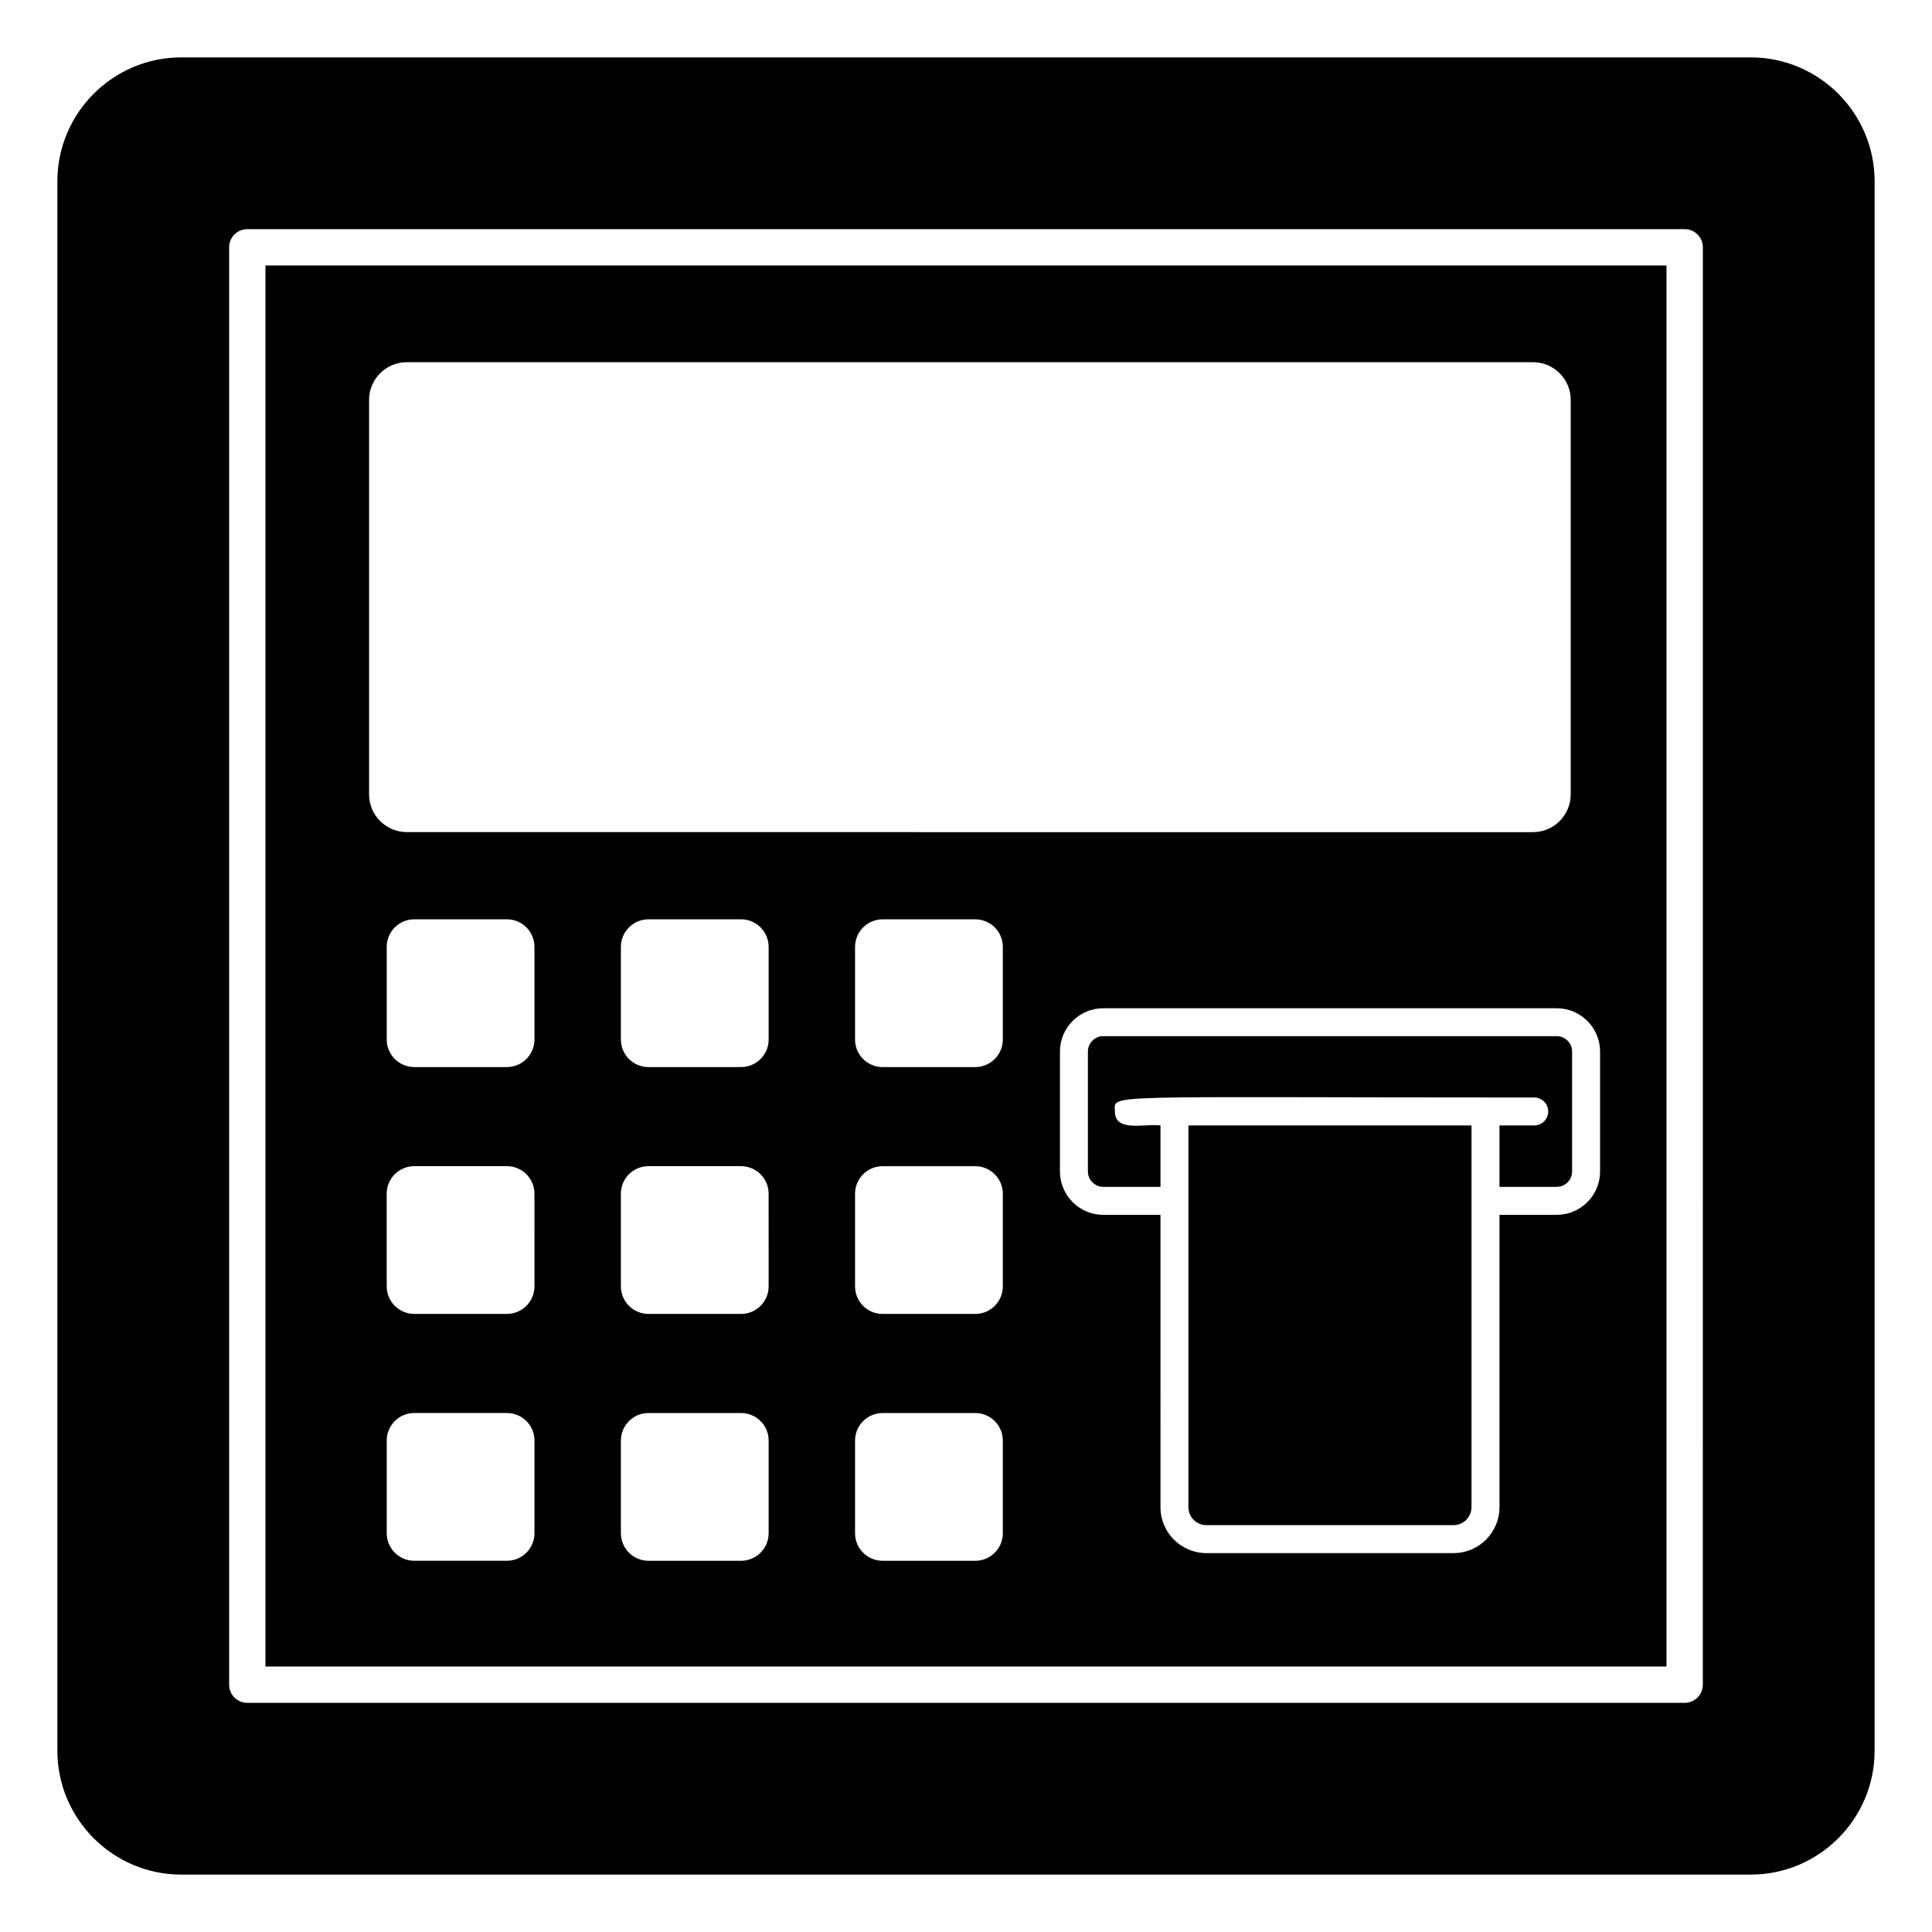<?xml version="1.0" encoding="UTF-8"?>
<!-- Uploaded to: ICON Repo, www.iconrepo.com, Generator: ICON Repo Mixer Tools -->
<svg fill="#000000" width="800px" height="800px" version="1.1" viewBox="144 144 512 512" xmlns="http://www.w3.org/2000/svg">
 <g>
  <path d="m607.97 159.21h-415.94c-18.082 0-32.824 14.742-32.824 32.82v415.94c0 18.078 14.742 32.82 32.824 32.82h415.94c18.078 0 32.82-14.742 32.82-32.82v-415.94c0-18.078-14.742-32.82-32.82-32.82zm-12.703 431.25c0 2.66-2.156 4.816-4.816 4.816h-380.91c-2.66 0-4.816-2.156-4.816-4.816v-380.91c0-2.66 2.156-4.816 4.816-4.816h380.92c2.66 0 4.816 2.156 4.816 4.816z"/>
  <path d="m214.35 214.36v371.29h371.29v-371.29zm27.457 140.16v-104.53c0-5.523 4.481-10.004 10.004-10.004h298.44c5.523 0 10.004 4.477 10.004 10.004v104.53c0 5.523-4.481 10.004-10.004 10.004l-298.44-0.004c-5.523 0-10-4.477-10-10zm43.832 195.79c0 4.039-3.273 7.309-7.309 7.309h-24.539c-4.035 0-7.309-3.273-7.309-7.309v-24.539c0-4.035 3.273-7.309 7.309-7.309h24.539c4.039 0 7.309 3.273 7.309 7.309zm0-65.418c0 4.035-3.273 7.309-7.309 7.309h-24.539c-4.035 0-7.309-3.273-7.309-7.309l-0.004-24.539c0-4.039 3.273-7.309 7.309-7.309h24.539c4.039 0 7.309 3.273 7.309 7.309zm0-65.418c0 4.035-3.273 7.309-7.309 7.309h-24.539c-4.035 0-7.309-3.273-7.309-7.309v-24.539c0-4.035 3.273-7.309 7.309-7.309h24.539c4.039 0 7.309 3.273 7.309 7.309zm62.059 130.84c0 4.039-3.273 7.309-7.309 7.309h-24.539c-4.039 0-7.309-3.273-7.309-7.309v-24.539c0-4.035 3.273-7.309 7.309-7.309h24.539c4.035 0 7.309 3.273 7.309 7.309zm0-65.418c0 4.035-3.273 7.309-7.309 7.309h-24.539c-4.039 0-7.309-3.273-7.309-7.309l-0.004-24.539c0-4.039 3.273-7.309 7.309-7.309h24.539c4.035 0 7.309 3.273 7.309 7.309zm0-65.418c0 4.035-3.273 7.309-7.309 7.309h-24.539c-4.039 0-7.309-3.273-7.309-7.309v-24.539c0-4.035 3.273-7.309 7.309-7.309h24.539c4.035 0 7.309 3.273 7.309 7.309zm62.059 130.84c0 4.039-3.273 7.309-7.309 7.309h-24.539c-4.039 0-7.312-3.273-7.312-7.309v-24.539c0-4.035 3.273-7.309 7.312-7.309h24.539c4.039 0 7.309 3.273 7.309 7.309zm0-65.418c0 4.035-3.273 7.309-7.309 7.309h-24.539c-4.039 0-7.312-3.273-7.312-7.309v-24.539c0-4.039 3.273-7.309 7.312-7.309h24.539c4.039 0 7.309 3.273 7.309 7.309zm0-65.418c0 4.035-3.273 7.309-7.309 7.309h-24.539c-4.039 0-7.312-3.273-7.312-7.309v-24.539c0-4.035 3.273-7.309 7.312-7.309h24.539c4.039 0 7.309 3.273 7.309 7.309zm158.28 34.98c0 6.336-5.152 11.484-11.484 11.484h-15.176v77.48c0 6.707-5.457 12.164-12.164 12.164h-65.516c-6.707 0-12.16-5.457-12.16-12.164l0.004-77.48h-15.16c-6.332 0-11.484-5.152-11.484-11.484v-31.785c0-6.332 5.152-11.48 11.484-11.48h120.17c6.332 0 11.484 5.152 11.484 11.48z"/>
  <path d="m556.55 418.59h-120.17c-2.246 0-4.074 1.828-4.074 4.074v31.785c0 2.246 1.828 4.078 4.074 4.078h15.16v-16.27c-4.121-0.566-12.082 1.914-12.082-3.703 0-4.746-5.539-3.703 111.13-3.703 2.047 0 3.703 1.656 3.703 3.703s-1.66 3.703-3.703 3.703h-9.215v16.27h15.176c2.246 0 4.074-1.832 4.074-4.078v-31.785c0-2.246-1.828-4.074-4.074-4.074z"/>
  <path d="m533.96 442.26h-75.02v101.16c0 2.621 2.129 4.754 4.75 4.754h65.516c2.621 0 4.754-2.129 4.754-4.754v-101.16z"/>
 </g>
</svg>